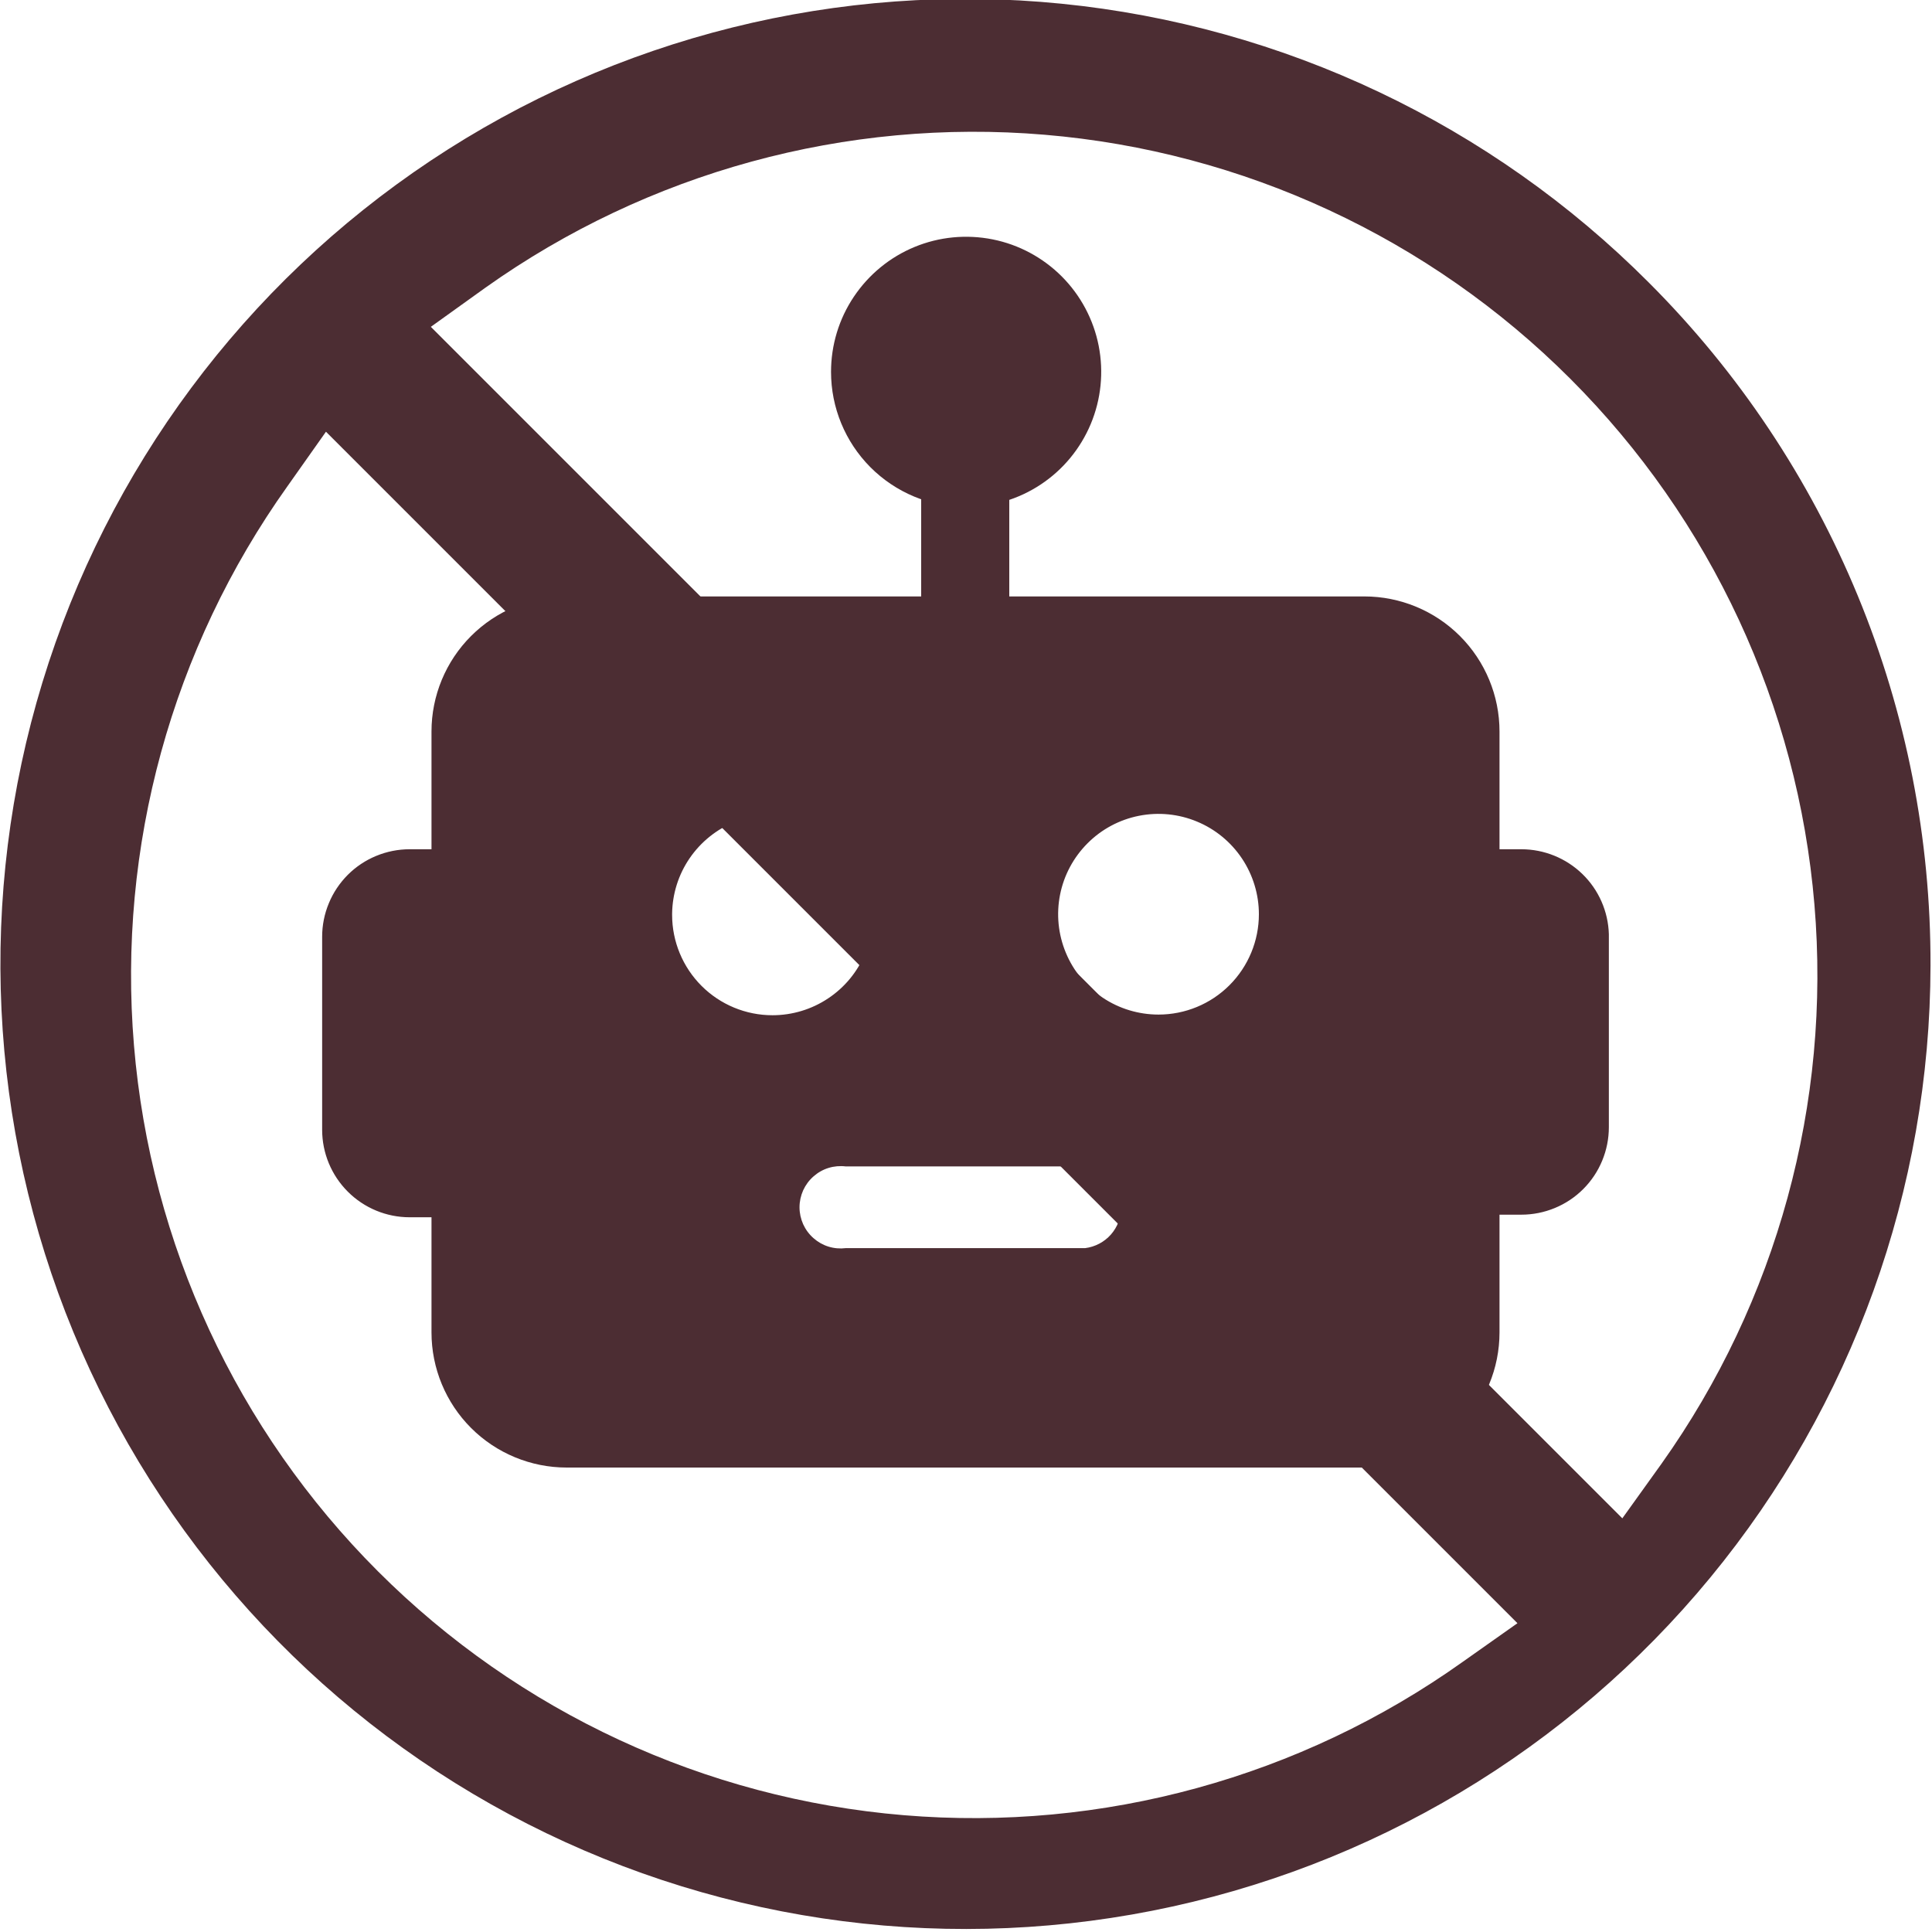<svg xmlns="http://www.w3.org/2000/svg" width="35" height="35" viewBox="0 0 35 35" fill="none"><g clip-path="url(#clip0_2622_6341)"><path d="M17.491 9.184C17.975 9.186 18.45 9.045 18.854 8.777C19.258 8.51 19.573 8.128 19.76 7.681C19.947 7.234 19.997 6.742 19.904 6.266C19.811 5.791 19.579 5.354 19.237 5.01C18.895 4.667 18.459 4.432 17.984 4.337C17.509 4.242 17.016 4.289 16.568 4.474C16.12 4.659 15.738 4.973 15.468 5.376C15.198 5.778 15.055 6.252 15.055 6.737C15.055 7.384 15.311 8.004 15.767 8.463C16.224 8.922 16.843 9.181 17.491 9.184Z" fill="#4c2d33"></path><path d="M18.284 8.707H16.688V11.97H18.284V8.707Z" fill="#4c2d33"></path><path d="M27.561 15.385H27.165V13.252C27.165 12.603 26.907 11.981 26.448 11.522C25.989 11.063 25.366 10.805 24.717 10.805H10.265C9.616 10.805 8.993 11.063 8.534 11.522C8.075 11.981 7.817 12.603 7.817 13.252V15.385H7.421C7.213 15.385 7.007 15.426 6.814 15.506C6.622 15.585 6.447 15.702 6.3 15.849C6.153 15.997 6.036 16.171 5.957 16.364C5.877 16.556 5.836 16.762 5.836 16.97V20.467C5.836 20.887 6.003 21.29 6.3 21.587C6.597 21.885 7.001 22.052 7.421 22.052H7.817V24.138C7.817 24.787 8.075 25.41 8.534 25.869C8.993 26.328 9.616 26.586 10.265 26.586H24.717C25.366 26.586 25.989 26.328 26.448 25.869C26.907 25.41 27.165 24.787 27.165 24.138V22.005H27.561C27.769 22.005 27.975 21.964 28.168 21.884C28.36 21.805 28.535 21.688 28.682 21.541C28.829 21.394 28.946 21.219 29.025 21.027C29.105 20.834 29.146 20.628 29.146 20.42V16.924C29.134 16.511 28.962 16.12 28.666 15.833C28.37 15.546 27.973 15.385 27.561 15.385ZM12.176 16.551C12.181 16.192 12.291 15.843 12.494 15.547C12.697 15.251 12.982 15.022 13.315 14.887C13.647 14.754 14.012 14.721 14.363 14.794C14.714 14.866 15.036 15.041 15.288 15.296C15.54 15.552 15.711 15.876 15.779 16.228C15.848 16.58 15.81 16.944 15.672 17.275C15.534 17.606 15.301 17.889 15.002 18.087C14.704 18.286 14.353 18.392 13.994 18.392C13.512 18.392 13.05 18.201 12.709 17.86C12.368 17.519 12.176 17.056 12.176 16.574V16.551ZM19.659 22.611H15.323C15.218 22.624 15.111 22.615 15.01 22.584C14.909 22.553 14.816 22.5 14.737 22.43C14.657 22.36 14.594 22.274 14.55 22.178C14.507 22.081 14.484 21.977 14.484 21.871C14.484 21.765 14.507 21.661 14.55 21.564C14.594 21.468 14.657 21.382 14.737 21.312C14.816 21.242 14.909 21.189 15.01 21.158C15.111 21.127 15.218 21.118 15.323 21.131H19.659C19.839 21.154 20.005 21.241 20.125 21.378C20.245 21.514 20.312 21.689 20.312 21.871C20.312 22.053 20.245 22.228 20.125 22.365C20.005 22.501 19.839 22.588 19.659 22.611ZM20.988 18.38C20.628 18.38 20.276 18.274 19.977 18.074C19.678 17.874 19.445 17.59 19.308 17.258C19.17 16.926 19.134 16.56 19.204 16.208C19.274 15.855 19.448 15.531 19.702 15.277C19.956 15.022 20.28 14.849 20.633 14.779C20.985 14.709 21.351 14.745 21.683 14.883C22.015 15.02 22.299 15.253 22.499 15.552C22.699 15.851 22.806 16.203 22.806 16.562C22.806 17.044 22.614 17.507 22.273 17.848C21.932 18.189 21.47 18.38 20.988 18.38Z" fill="#4c2d33"></path><path d="M29.868 5.117C27.012 2.253 23.251 0.469 19.227 0.067C15.203 -0.335 11.164 0.671 7.798 2.913C4.432 5.156 1.948 8.495 0.768 12.364C-0.412 16.232 -0.214 20.39 1.328 24.129C2.87 27.867 5.661 30.956 9.225 32.868C12.788 34.78 16.905 35.398 20.873 34.615C24.84 33.833 28.414 31.699 30.985 28.577C33.556 25.455 34.966 21.538 34.973 17.494C34.98 15.196 34.533 12.92 33.657 10.796C32.781 8.671 31.493 6.741 29.868 5.117ZM26.5 30.105C23.559 32.2 19.971 33.184 16.372 32.884C12.774 32.584 9.399 31.018 6.846 28.465C4.293 25.912 2.727 22.537 2.427 18.938C2.127 15.34 3.111 11.752 5.206 8.811L5.905 7.821L27.49 29.406L26.5 30.105ZM29.39 27.506L7.805 5.921L8.796 5.21C11.739 3.119 15.327 2.138 18.924 2.441C22.522 2.743 25.896 4.31 28.448 6.862C31.001 9.415 32.568 12.789 32.87 16.387C33.173 19.984 32.192 23.572 30.101 26.515L29.39 27.506Z" fill="#4c2d33"></path></g><defs><clipPath id="clip0_2622_6341"><rect width="35" height="35" fill="#4c2d33"></rect></clipPath></defs></svg>